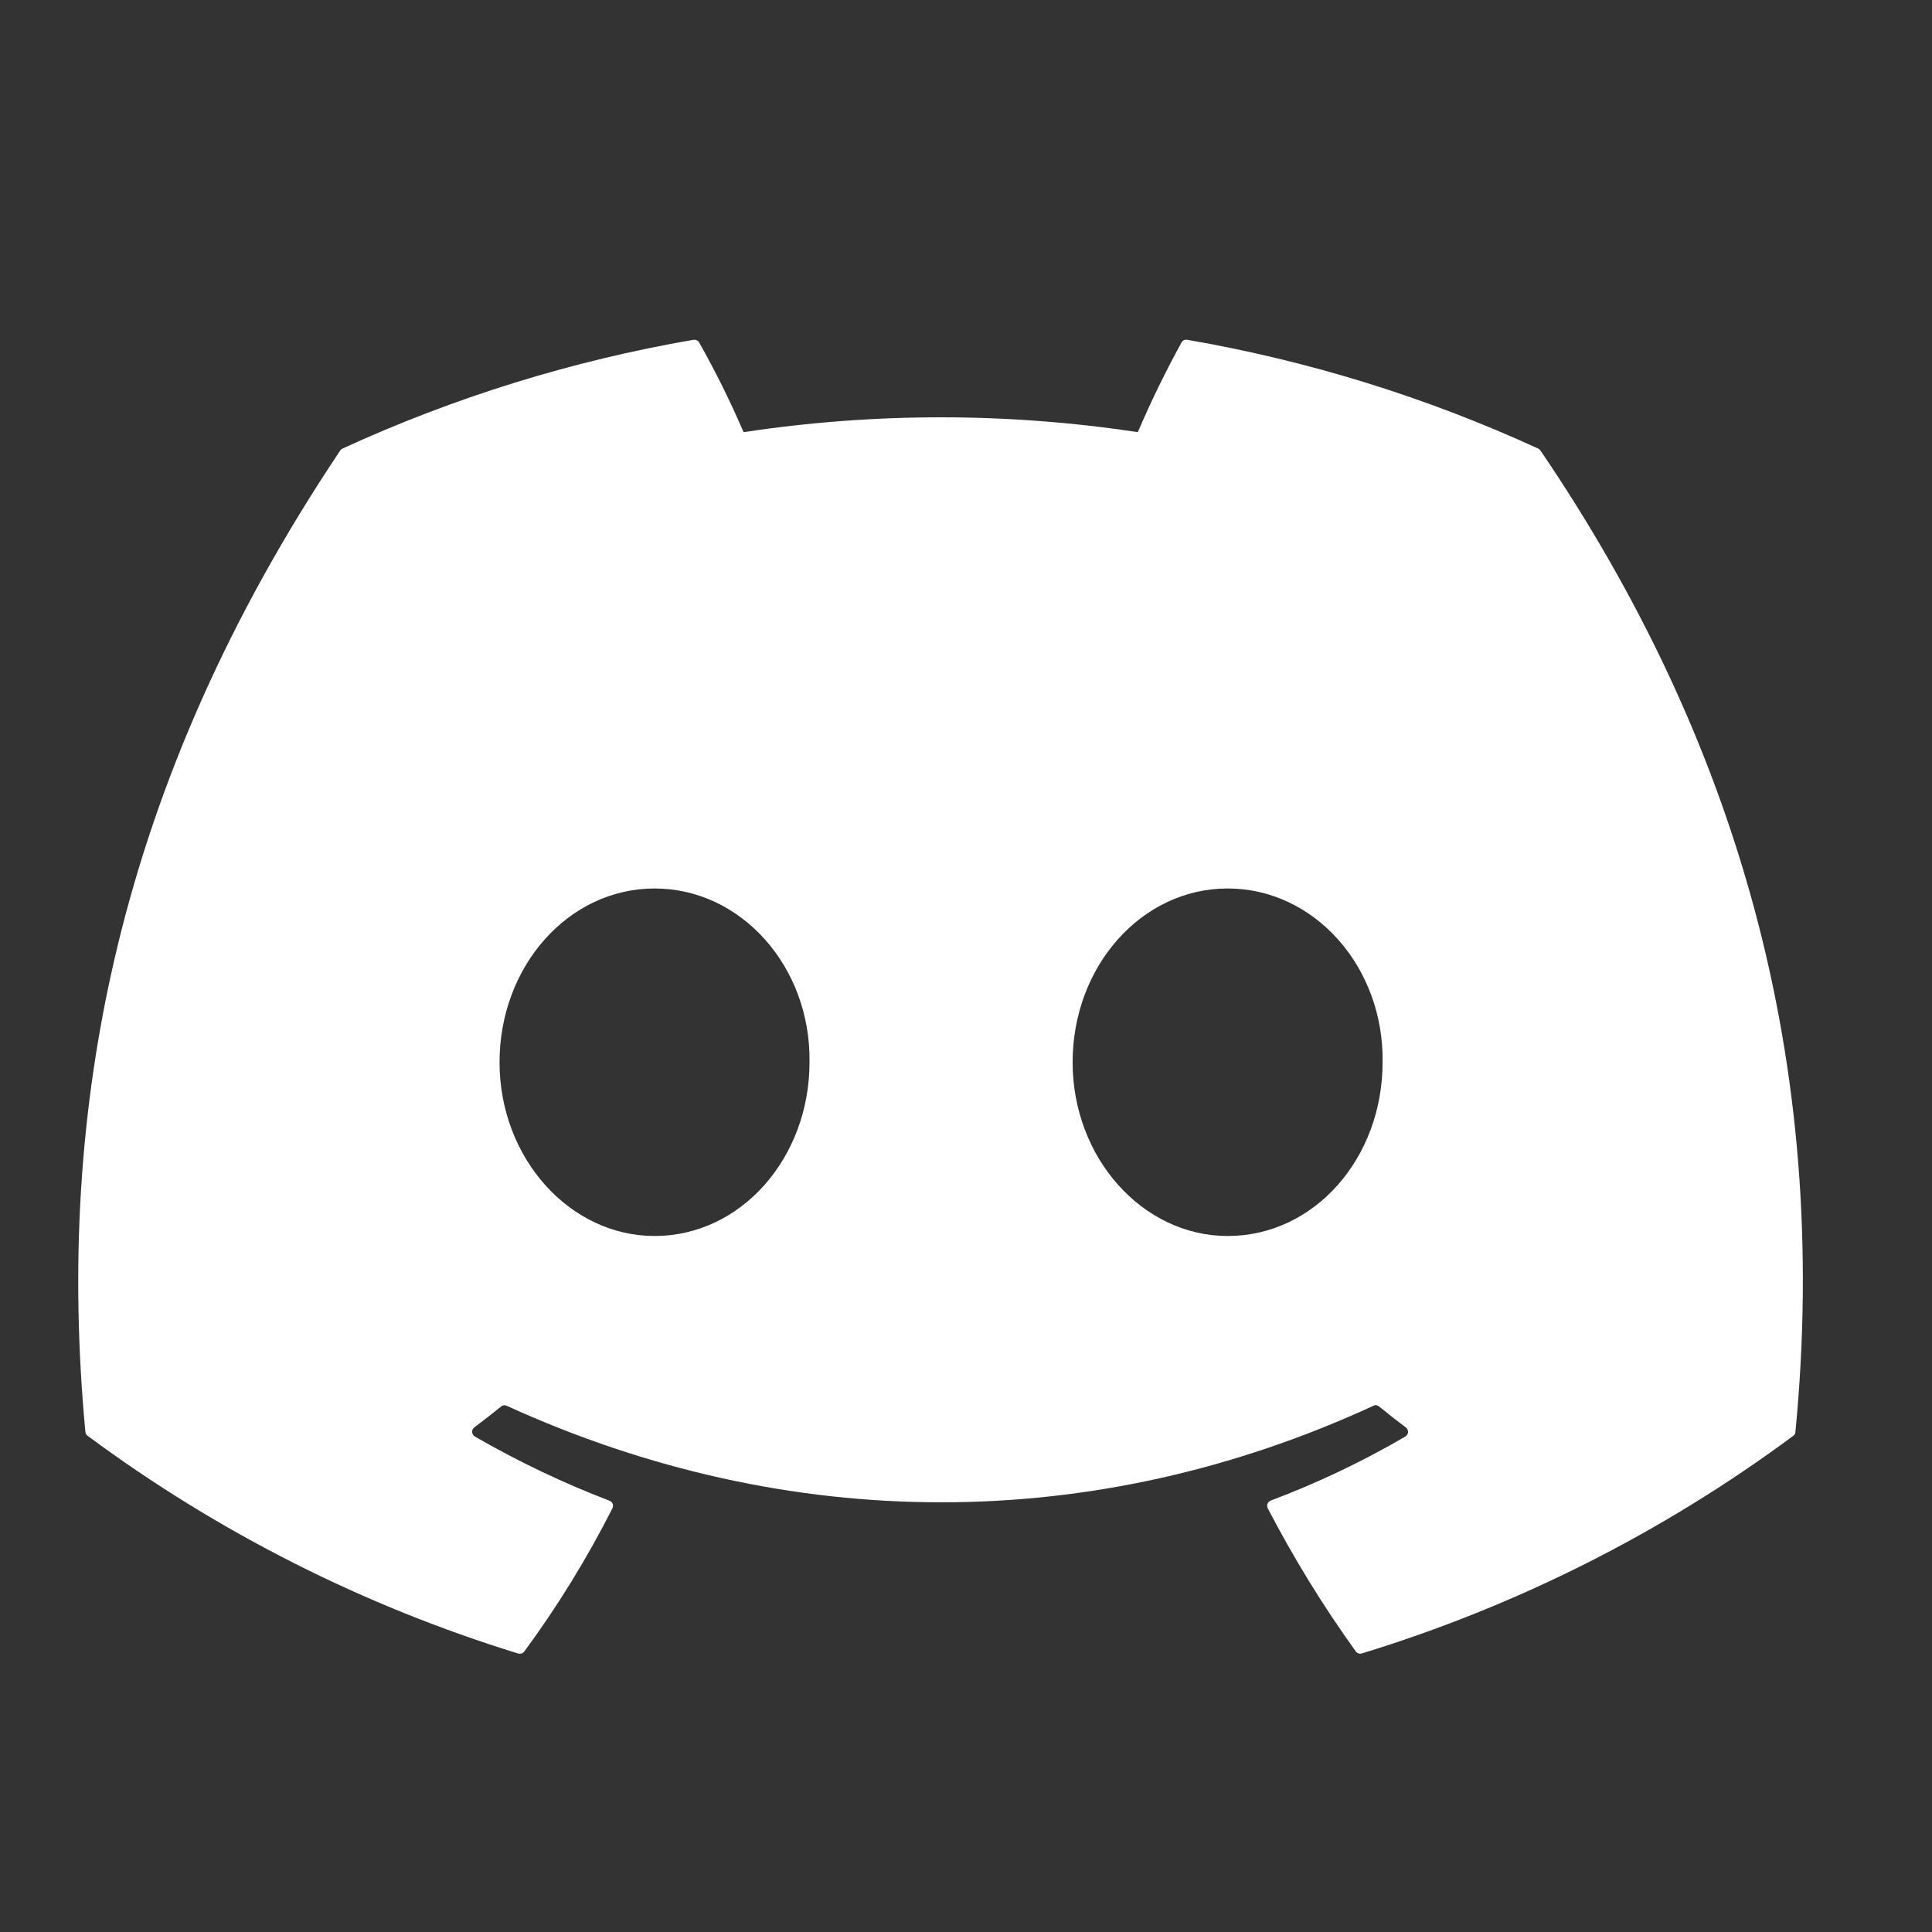 <svg width="16" height="16" viewBox="0 0 16 16" fill="none" xmlns="http://www.w3.org/2000/svg">
<rect x="0" y="0" width="16" height="16" fill="#333333" stroke="none"/>
<path d="M12.758 3.732C12.754 3.725 12.747 3.719 12.739 3.715C11.813 3.29 10.836 2.987 9.832 2.814C9.823 2.812 9.813 2.814 9.805 2.817C9.796 2.821 9.79 2.828 9.785 2.836C9.652 3.078 9.531 3.326 9.423 3.579C8.341 3.415 7.24 3.415 6.158 3.579C6.049 3.325 5.926 3.077 5.79 2.836C5.786 2.828 5.779 2.822 5.77 2.818C5.762 2.814 5.753 2.813 5.743 2.814C4.739 2.987 3.762 3.29 2.836 3.715C2.828 3.719 2.822 3.724 2.817 3.732C0.965 6.497 0.458 9.194 0.707 11.858C0.708 11.864 0.71 11.871 0.713 11.877C0.716 11.882 0.72 11.887 0.726 11.891C1.804 12.69 3.01 13.299 4.292 13.694C4.301 13.696 4.311 13.696 4.32 13.693C4.329 13.69 4.336 13.685 4.342 13.677C4.618 13.302 4.862 12.905 5.072 12.491C5.075 12.485 5.076 12.479 5.077 12.472C5.077 12.466 5.076 12.46 5.074 12.454C5.071 12.448 5.068 12.442 5.063 12.438C5.058 12.433 5.053 12.43 5.047 12.428C4.662 12.281 4.29 12.103 3.933 11.897C3.926 11.893 3.921 11.888 3.917 11.881C3.913 11.875 3.911 11.868 3.91 11.86C3.91 11.853 3.911 11.845 3.914 11.838C3.918 11.832 3.922 11.826 3.928 11.821C4.003 11.765 4.077 11.707 4.15 11.648C4.156 11.643 4.164 11.639 4.172 11.638C4.18 11.637 4.188 11.638 4.196 11.642C6.533 12.708 9.064 12.708 11.374 11.642C11.381 11.638 11.39 11.636 11.398 11.637C11.406 11.639 11.414 11.642 11.42 11.647C11.493 11.707 11.567 11.765 11.642 11.821C11.648 11.825 11.653 11.832 11.656 11.838C11.659 11.845 11.661 11.853 11.661 11.86C11.66 11.868 11.658 11.875 11.654 11.881C11.65 11.888 11.645 11.893 11.638 11.897C11.282 12.105 10.909 12.282 10.524 12.427C10.518 12.43 10.512 12.433 10.508 12.438C10.503 12.442 10.499 12.447 10.497 12.454C10.495 12.46 10.494 12.466 10.494 12.472C10.495 12.479 10.496 12.485 10.499 12.491C10.713 12.903 10.957 13.3 11.228 13.676C11.234 13.684 11.242 13.69 11.251 13.693C11.26 13.696 11.269 13.696 11.278 13.693C12.563 13.3 13.771 12.691 14.851 11.891C14.856 11.888 14.86 11.883 14.864 11.877C14.867 11.871 14.869 11.865 14.869 11.858C15.167 8.779 14.37 6.104 12.758 3.732ZM5.421 10.236C4.717 10.236 4.137 9.59 4.137 8.797C4.137 8.004 4.706 7.358 5.421 7.358C6.141 7.358 6.716 8.01 6.704 8.797C6.704 9.59 6.136 10.236 5.421 10.236ZM10.167 10.236C9.463 10.236 8.883 9.59 8.883 8.797C8.883 8.004 9.452 7.358 10.167 7.358C10.887 7.358 11.462 8.01 11.45 8.797C11.45 9.59 10.887 10.236 10.167 10.236Z" fill="white"/>
</svg>
